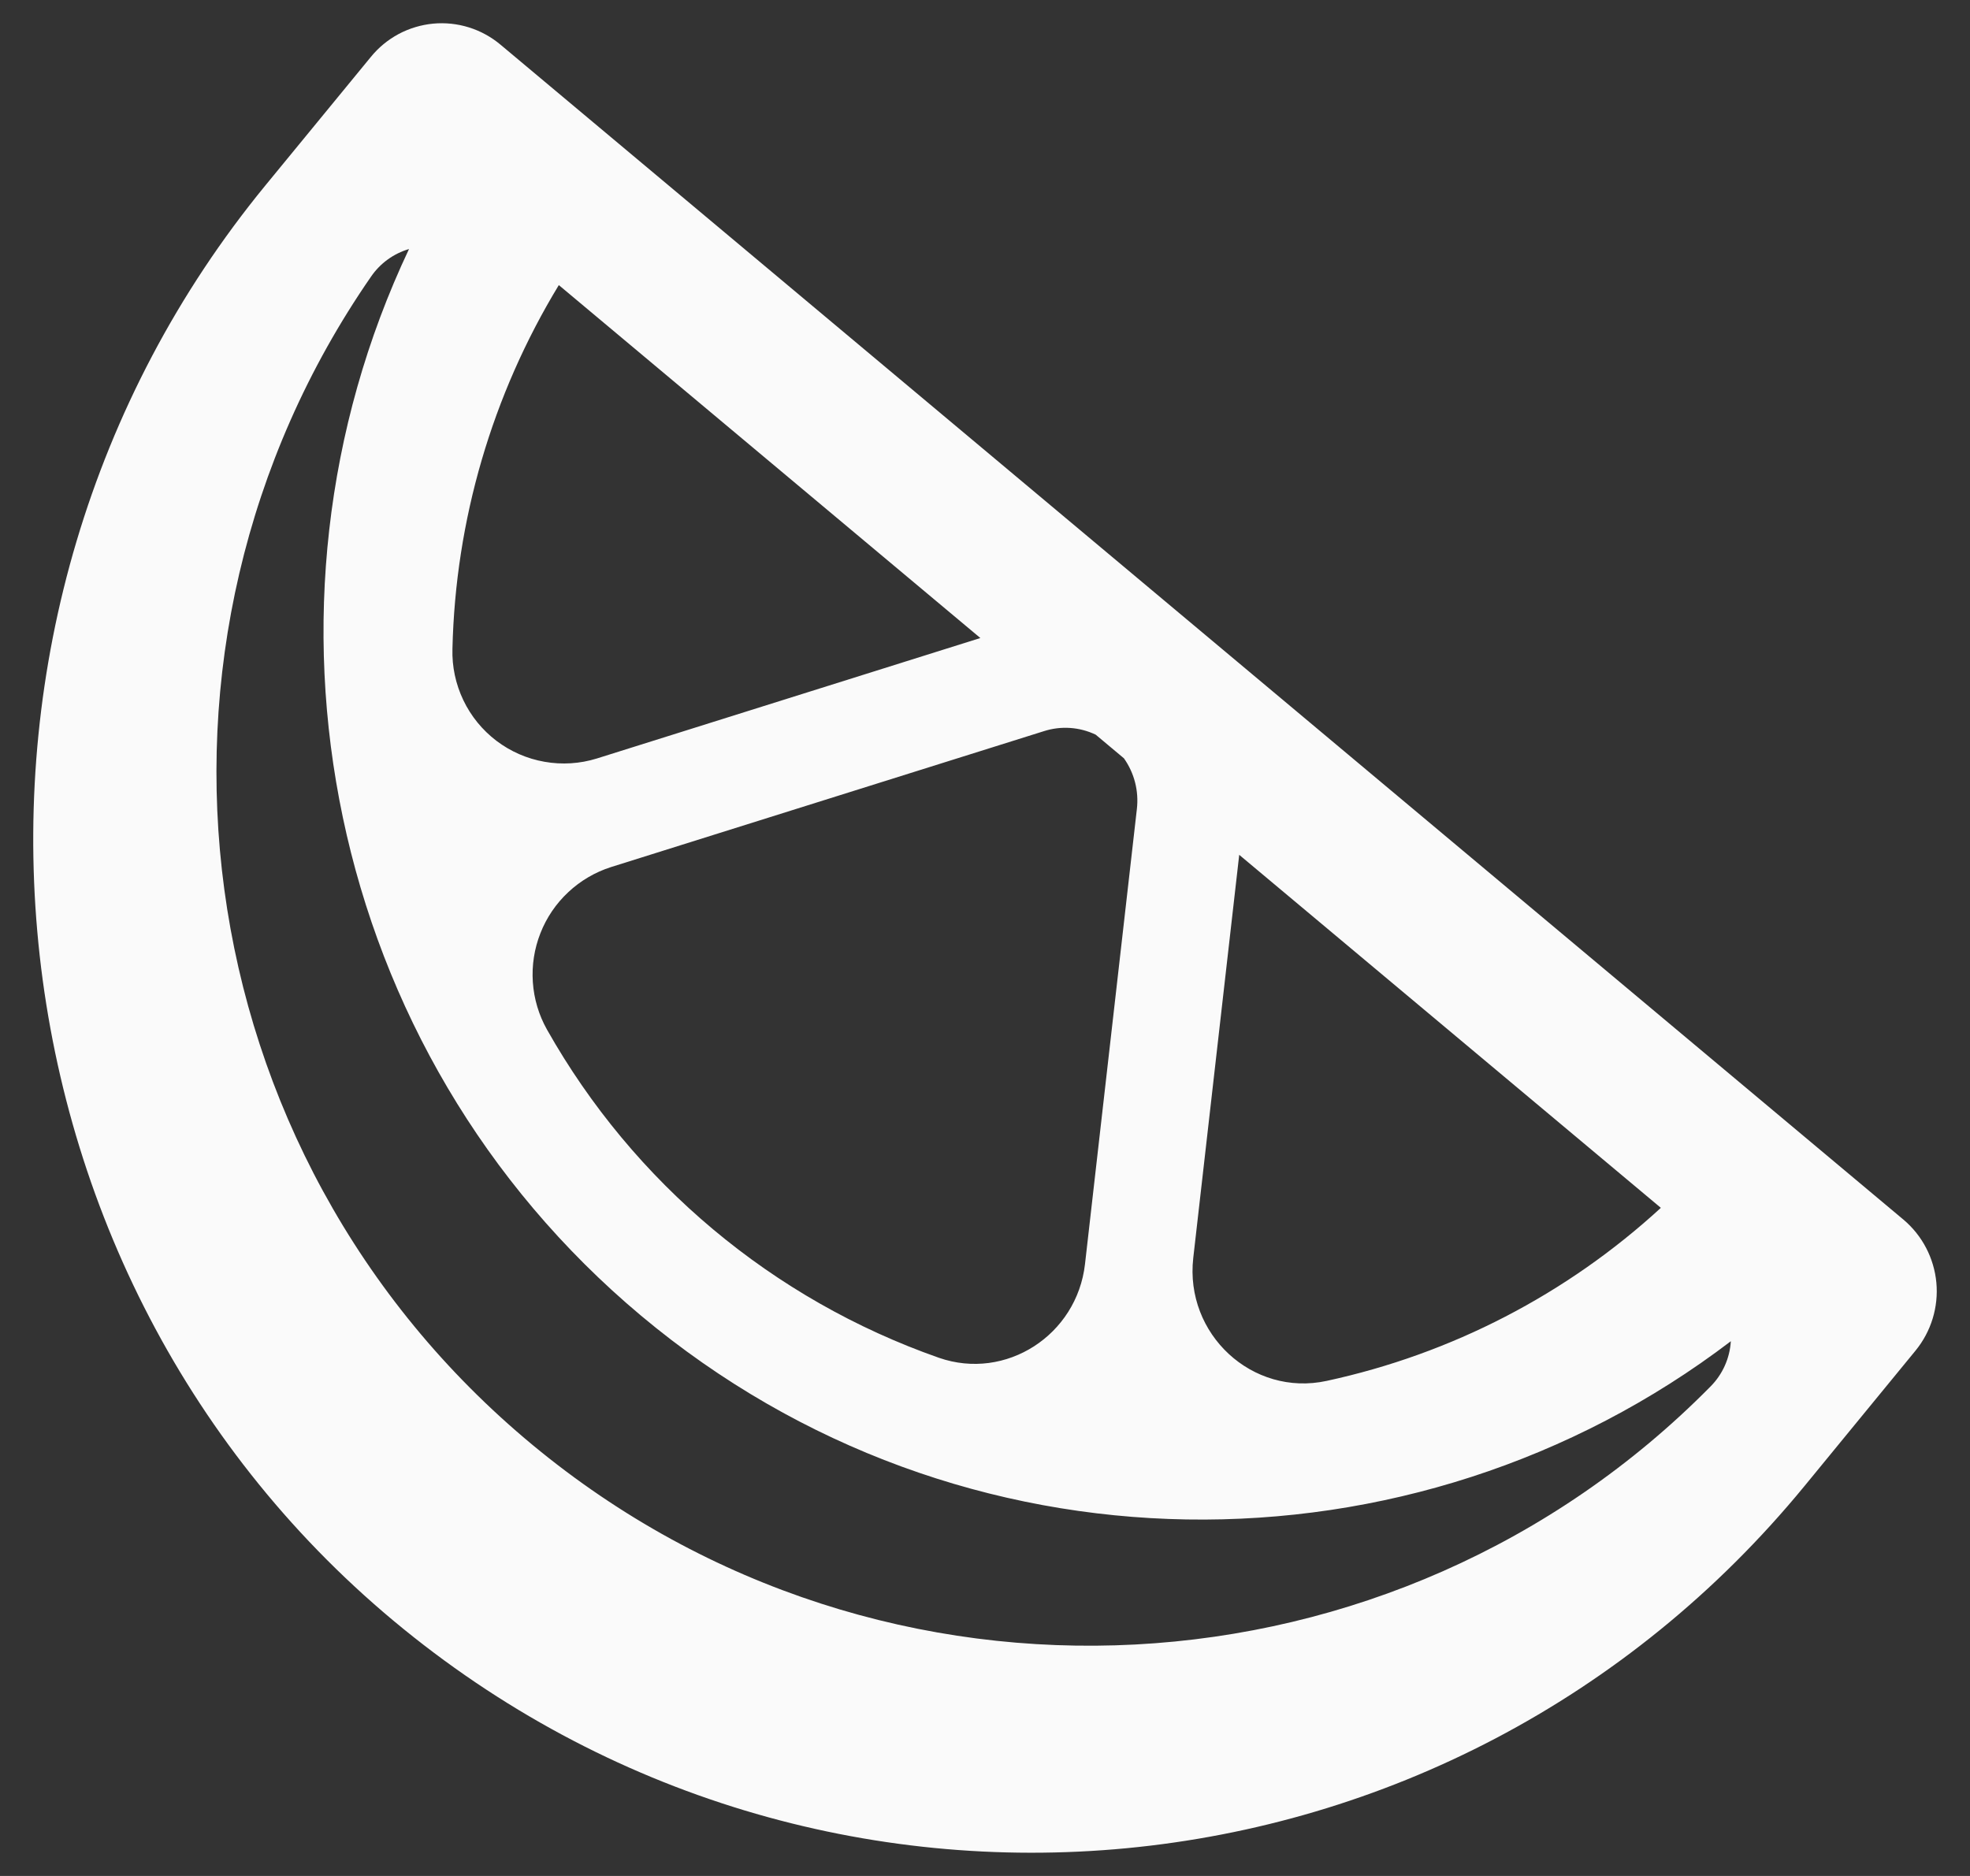 <svg width="42" height="40" viewBox="0 0 42 40" fill="none" xmlns="http://www.w3.org/2000/svg">
<rect x="0" y="0" width="42" height="40" fill="#333333" stroke="none"/>
<path d="M38.474 31.683C30.943 40.863 17.484 42.146 8.388 34.557C-0.699 26.973 -1.865 13.126 5.657 3.955L7.907 1.213C8.07 1.013 8.272 0.847 8.499 0.725C8.727 0.604 8.977 0.529 9.234 0.504C9.491 0.48 9.75 0.507 9.997 0.584C10.243 0.661 10.472 0.786 10.67 0.952L40.581 26.005C40.982 26.343 41.234 26.826 41.283 27.349C41.331 27.871 41.171 28.392 40.839 28.798L38.474 31.683ZM36.901 28.598C30.128 33.757 20.477 33.755 13.668 28.054C6.926 22.407 5.104 12.954 8.72 5.31C8.391 5.407 8.106 5.614 7.912 5.896C2.474 13.751 3.859 24.598 11.351 30.807C18.845 37.018 29.759 36.365 36.468 29.563C36.725 29.305 36.879 28.961 36.901 28.598ZM26.42 18.227L25.44 26.823C25.256 28.448 26.701 29.787 28.284 29.444C30.945 28.869 33.404 27.596 35.409 25.754L26.42 18.227ZM22.256 15.59L13.027 18.488C12.688 18.596 12.376 18.779 12.116 19.023C11.855 19.266 11.652 19.565 11.522 19.897C11.391 20.229 11.336 20.585 11.36 20.941C11.384 21.297 11.487 21.643 11.662 21.954C13.506 25.222 16.475 27.709 20.017 28.951C21.445 29.448 22.96 28.468 23.132 26.952L24.238 17.249C24.282 16.867 24.184 16.483 23.962 16.169L23.36 15.665C23.015 15.5 22.62 15.473 22.256 15.59ZM11.914 6.079C10.491 8.421 9.709 11.096 9.646 13.835C9.635 14.213 9.715 14.588 9.878 14.929C10.041 15.27 10.283 15.567 10.584 15.796C10.885 16.024 11.236 16.178 11.609 16.243C11.981 16.309 12.363 16.285 12.724 16.173L20.901 13.604L11.914 6.079Z" fill="#FAFAFA"/>
</svg>

